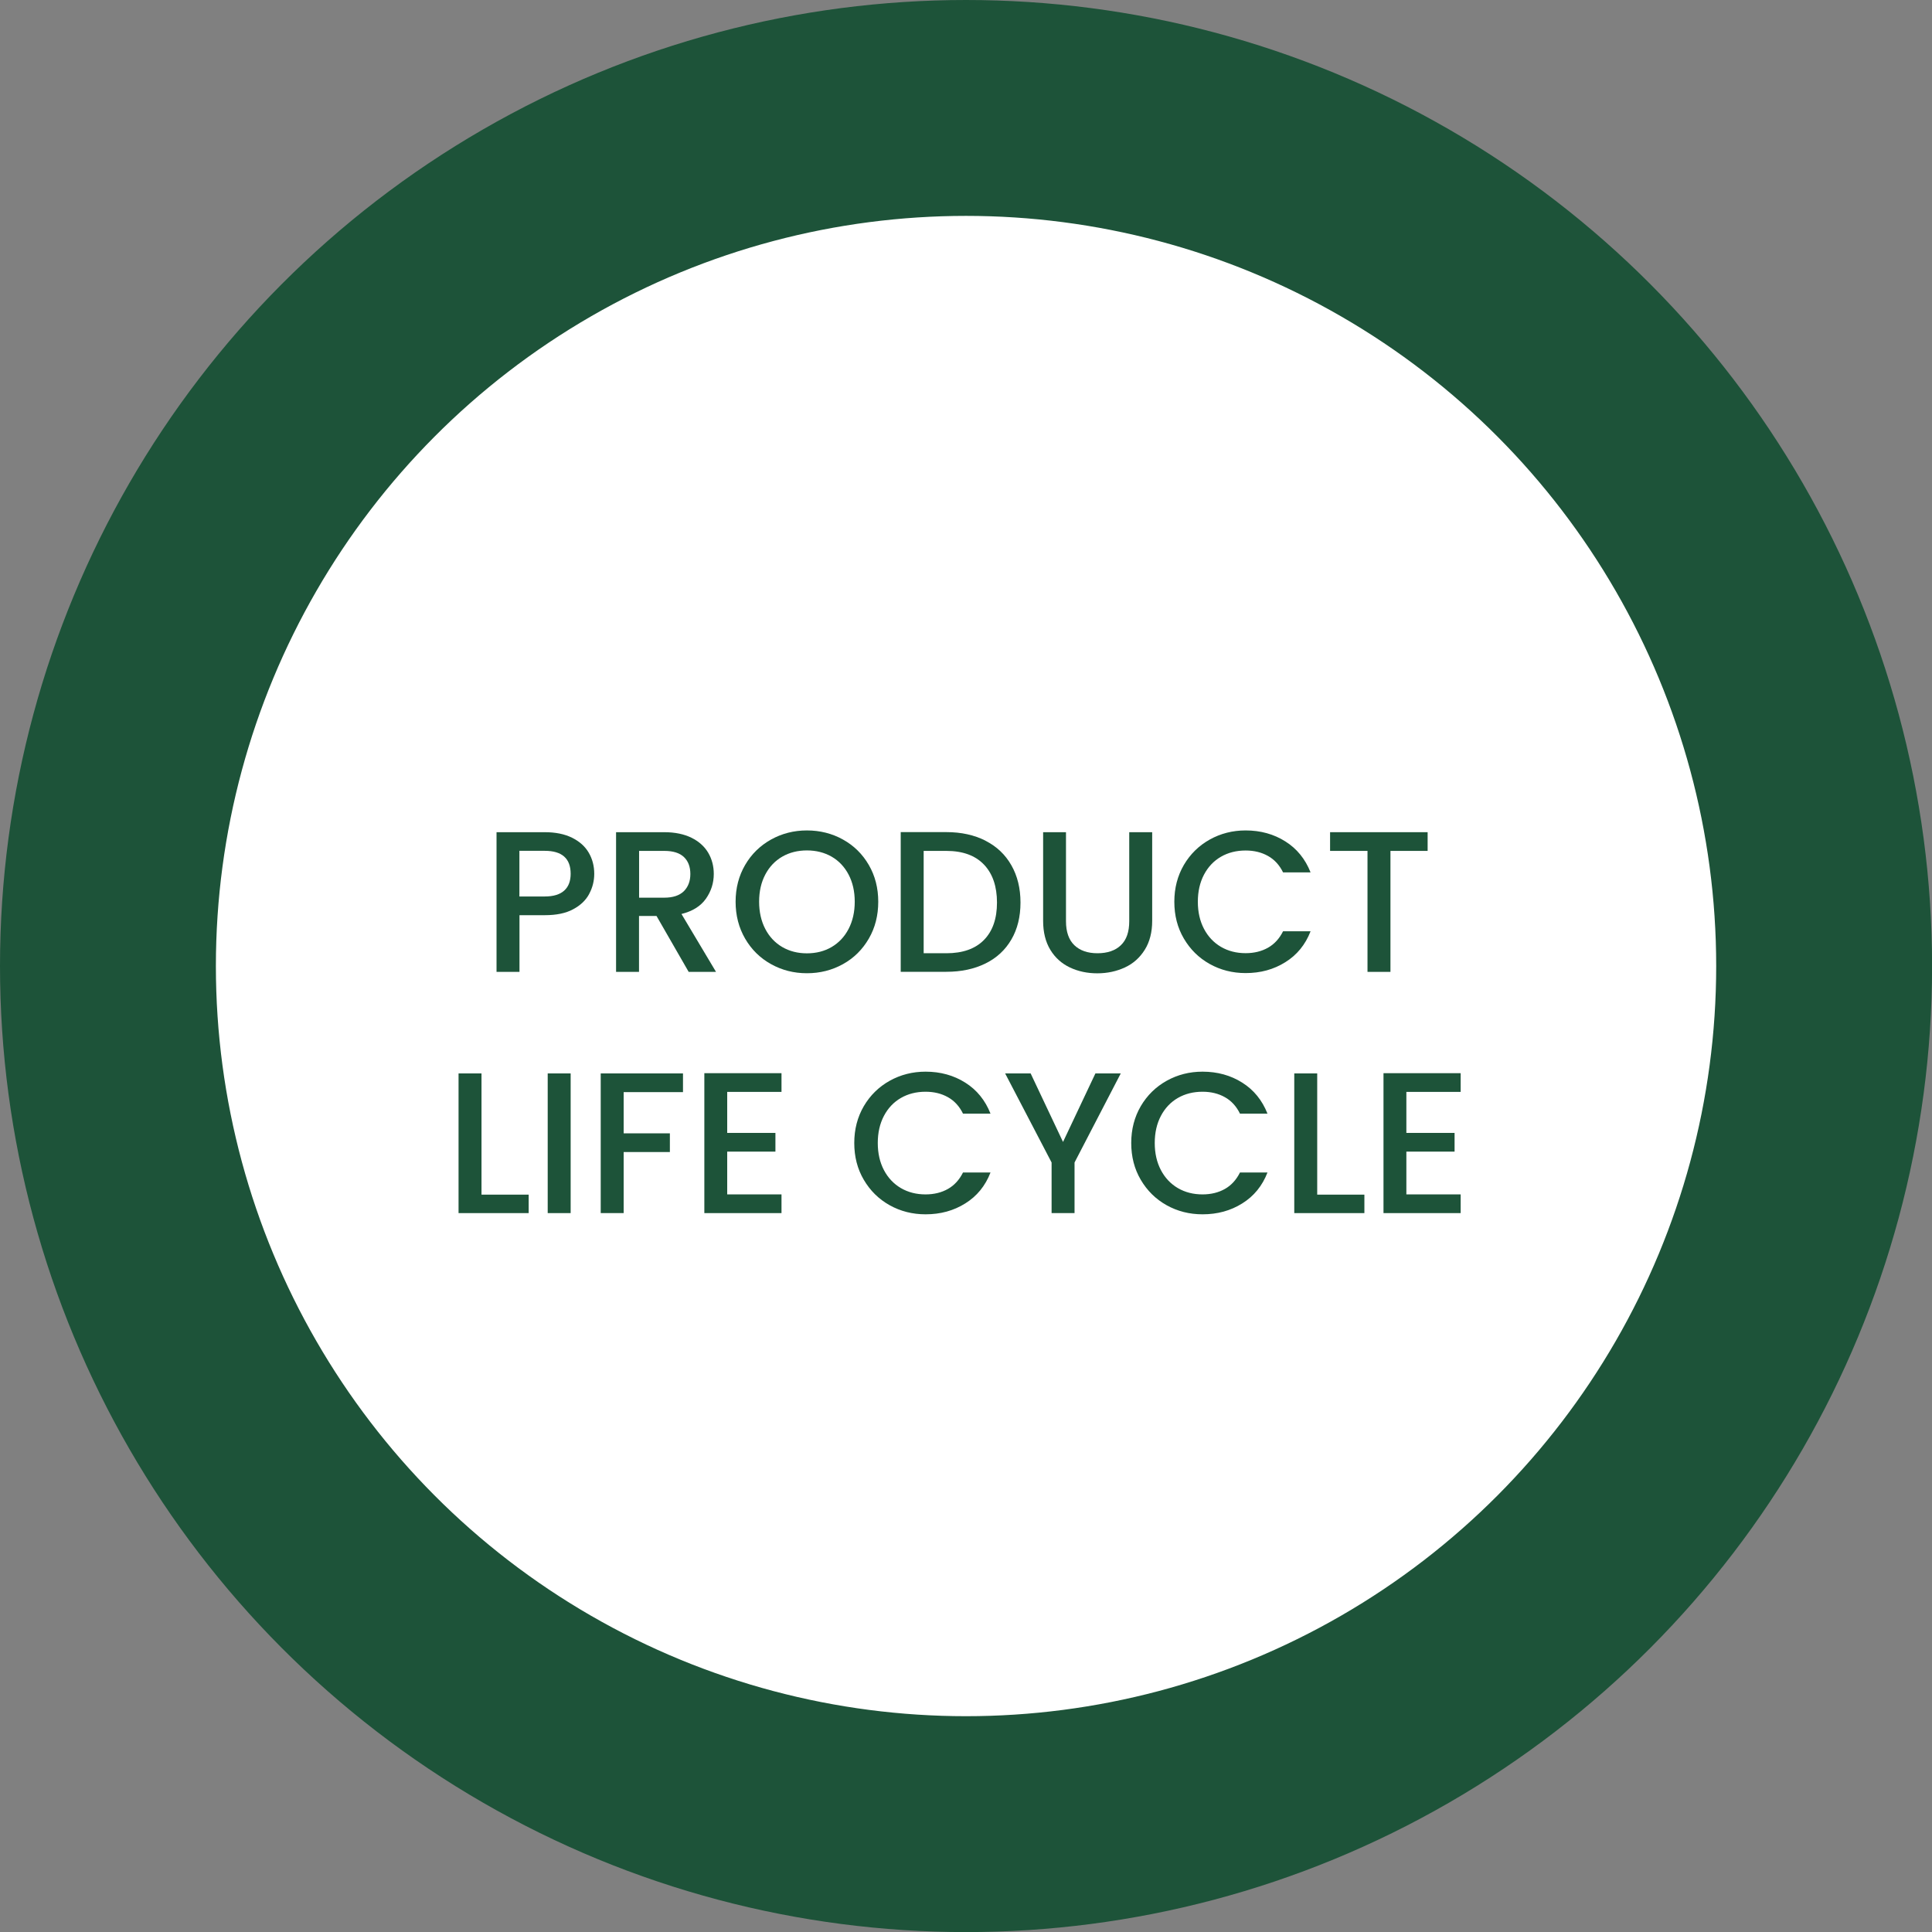 <svg xmlns="http://www.w3.org/2000/svg" viewBox="0 0 241.63 241.63"><rect x="0" y="0" width="241.63" height="241.63" fill="#808080" stroke="none"/><defs><style>.d{fill:#1d5339;}.e{fill:#fff;stroke:#1d5339;stroke-miterlimit:10;stroke-width:27px;}</style></defs><g id="a"></g><g id="b"><g id="c"><g><circle class="e" cx="120.82" cy="120.82" r="107.32"></circle><g><path class="d" d="M73.69,111.8c-.42,.79-1.09,1.43-2.01,1.92-.92,.5-2.1,.74-3.54,.74h-3.17v7.09h-2.87v-17.47h6.03c1.34,0,2.48,.23,3.41,.69s1.63,1.08,2.09,1.87,.69,1.67,.69,2.64c0,.89-.21,1.73-.63,2.51Zm-3.12-.42c.54-.49,.8-1.19,.8-2.1,0-1.91-1.08-2.87-3.24-2.87h-3.17v5.71h3.17c1.09,0,1.9-.25,2.44-.74Z"></path><path class="d" d="M86.13,121.55l-4.02-6.99h-2.19v6.99h-2.87v-17.47h6.03c1.34,0,2.48,.24,3.41,.7s1.63,1.1,2.09,1.88c.46,.79,.69,1.67,.69,2.64,0,1.14-.33,2.17-.99,3.11-.66,.93-1.68,1.56-3.05,1.9l4.32,7.24h-3.42Zm-6.21-9.28h3.17c1.07,0,1.88-.27,2.43-.8,.54-.54,.82-1.26,.82-2.16s-.27-1.61-.8-2.12c-.54-.51-1.35-.77-2.44-.77h-3.17v5.86Z"></path><path class="d" d="M96.43,120.58c-1.37-.76-2.45-1.83-3.24-3.19s-1.19-2.9-1.19-4.61,.4-3.24,1.19-4.6,1.88-2.42,3.24-3.18c1.37-.76,2.86-1.14,4.49-1.14s3.15,.38,4.51,1.14c1.37,.76,2.44,1.82,3.23,3.18s1.18,2.89,1.18,4.6-.39,3.25-1.18,4.61-1.86,2.43-3.23,3.19c-1.37,.76-2.87,1.14-4.51,1.14s-3.12-.38-4.49-1.14Zm7.58-2.14c.9-.53,1.61-1.28,2.12-2.26s.77-2.12,.77-3.41-.26-2.42-.77-3.39-1.22-1.72-2.12-2.24c-.91-.52-1.94-.78-3.09-.78s-2.19,.26-3.09,.78c-.9,.52-1.61,1.27-2.12,2.24s-.77,2.1-.77,3.39,.26,2.43,.77,3.41,1.22,1.73,2.12,2.26c.91,.53,1.94,.79,3.09,.79s2.19-.26,3.09-.79Z"></path><path class="d" d="M123.25,105.15c1.4,.71,2.48,1.73,3.24,3.07,.76,1.33,1.14,2.89,1.14,4.66s-.38,3.32-1.14,4.62c-.76,1.31-1.84,2.31-3.24,3s-3.03,1.04-4.89,1.04h-5.71v-17.47h5.71c1.86,0,3.49,.36,4.89,1.07Zm-.19,12.41c1.09-1.11,1.63-2.67,1.63-4.68s-.54-3.61-1.63-4.75-2.66-1.71-4.7-1.71h-2.84v12.8h2.84c2.04,0,3.61-.55,4.7-1.66Z"></path><path class="d" d="M133.32,104.08v11.14c0,1.32,.35,2.32,1.04,2.99,.7,.67,1.66,1.01,2.9,1.01s2.23-.33,2.93-1.01c.7-.67,1.04-1.67,1.04-2.99v-11.14h2.87v11.09c0,1.42-.31,2.63-.93,3.62-.62,.99-1.45,1.73-2.49,2.21s-2.19,.73-3.44,.73-2.4-.24-3.43-.73-1.85-1.22-2.45-2.21c-.6-.99-.9-2.2-.9-3.62v-11.09h2.87Z"></path><path class="d" d="M148.06,108.18c.8-1.36,1.88-2.42,3.24-3.18,1.37-.76,2.86-1.14,4.49-1.14,1.86,0,3.52,.46,4.96,1.37,1.45,.91,2.5,2.21,3.16,3.88h-3.44c-.45-.92-1.08-1.61-1.89-2.06-.8-.45-1.73-.68-2.79-.68-1.16,0-2.19,.26-3.09,.78-.9,.52-1.61,1.27-2.12,2.24s-.77,2.1-.77,3.39,.26,2.42,.77,3.39c.51,.97,1.22,1.72,2.12,2.25,.91,.53,1.94,.79,3.09,.79,1.06,0,1.99-.23,2.79-.68,.8-.45,1.43-1.14,1.89-2.06h3.44c-.65,1.68-1.71,2.97-3.16,3.87-1.45,.91-3.1,1.36-4.96,1.36-1.64,0-3.14-.38-4.5-1.14s-2.43-1.82-3.23-3.18-1.19-2.89-1.19-4.6,.4-3.24,1.19-4.6Z"></path><path class="d" d="M178.55,104.08v2.34h-4.65v15.13h-2.87v-15.13h-4.68v-2.34h12.19Z"></path><path class="d" d="M60.21,149.41h5.91v2.31h-8.77v-17.47h2.87v15.16Z"></path><path class="d" d="M71.37,134.25v17.47h-2.87v-17.47h2.87Z"></path><path class="d" d="M85.42,134.25v2.34h-7.42v5.15h5.78v2.34h-5.78v7.64h-2.87v-17.47h10.28Z"></path><path class="d" d="M90.95,136.56v5.13h6.03v2.34h-6.03v5.35h6.79v2.34h-9.65v-17.5h9.65v2.34h-6.79Z"></path><path class="d" d="M108.03,138.35c.8-1.36,1.88-2.42,3.24-3.18,1.37-.76,2.86-1.14,4.49-1.14,1.86,0,3.52,.46,4.96,1.37,1.45,.91,2.5,2.21,3.16,3.88h-3.44c-.45-.92-1.08-1.61-1.89-2.06-.8-.45-1.73-.68-2.79-.68-1.16,0-2.19,.26-3.09,.78-.9,.52-1.61,1.27-2.12,2.24s-.77,2.1-.77,3.39,.26,2.42,.77,3.39c.51,.97,1.22,1.72,2.12,2.25,.91,.53,1.94,.79,3.09,.79,1.06,0,1.99-.23,2.79-.68,.8-.45,1.43-1.14,1.89-2.06h3.44c-.65,1.68-1.71,2.97-3.16,3.87-1.45,.91-3.1,1.36-4.96,1.36-1.64,0-3.14-.38-4.5-1.14s-2.43-1.82-3.23-3.18-1.19-2.89-1.19-4.6,.4-3.24,1.19-4.6Z"></path><path class="d" d="M140.17,134.25l-5.78,11.14v6.33h-2.87v-6.33l-5.81-11.14h3.19l4.05,8.57,4.05-8.57h3.17Z"></path><path class="d" d="M142.67,138.35c.8-1.36,1.88-2.42,3.24-3.18,1.37-.76,2.86-1.14,4.49-1.14,1.86,0,3.52,.46,4.96,1.37,1.45,.91,2.5,2.21,3.16,3.88h-3.44c-.45-.92-1.08-1.61-1.89-2.06-.8-.45-1.73-.68-2.79-.68-1.16,0-2.19,.26-3.09,.78-.9,.52-1.61,1.27-2.12,2.24s-.77,2.1-.77,3.39,.26,2.42,.77,3.39c.51,.97,1.22,1.72,2.12,2.25,.91,.53,1.94,.79,3.09,.79,1.06,0,1.99-.23,2.79-.68,.8-.45,1.43-1.14,1.89-2.06h3.44c-.65,1.68-1.71,2.97-3.16,3.87-1.45,.91-3.1,1.36-4.96,1.36-1.64,0-3.14-.38-4.5-1.14s-2.43-1.82-3.23-3.18-1.19-2.89-1.19-4.6,.4-3.24,1.19-4.6Z"></path><path class="d" d="M164.73,149.41h5.91v2.31h-8.77v-17.47h2.87v15.16Z"></path><path class="d" d="M175.89,136.56v5.13h6.03v2.34h-6.03v5.35h6.79v2.34h-9.65v-17.5h9.65v2.34h-6.79Z"></path></g></g></g></g></svg>